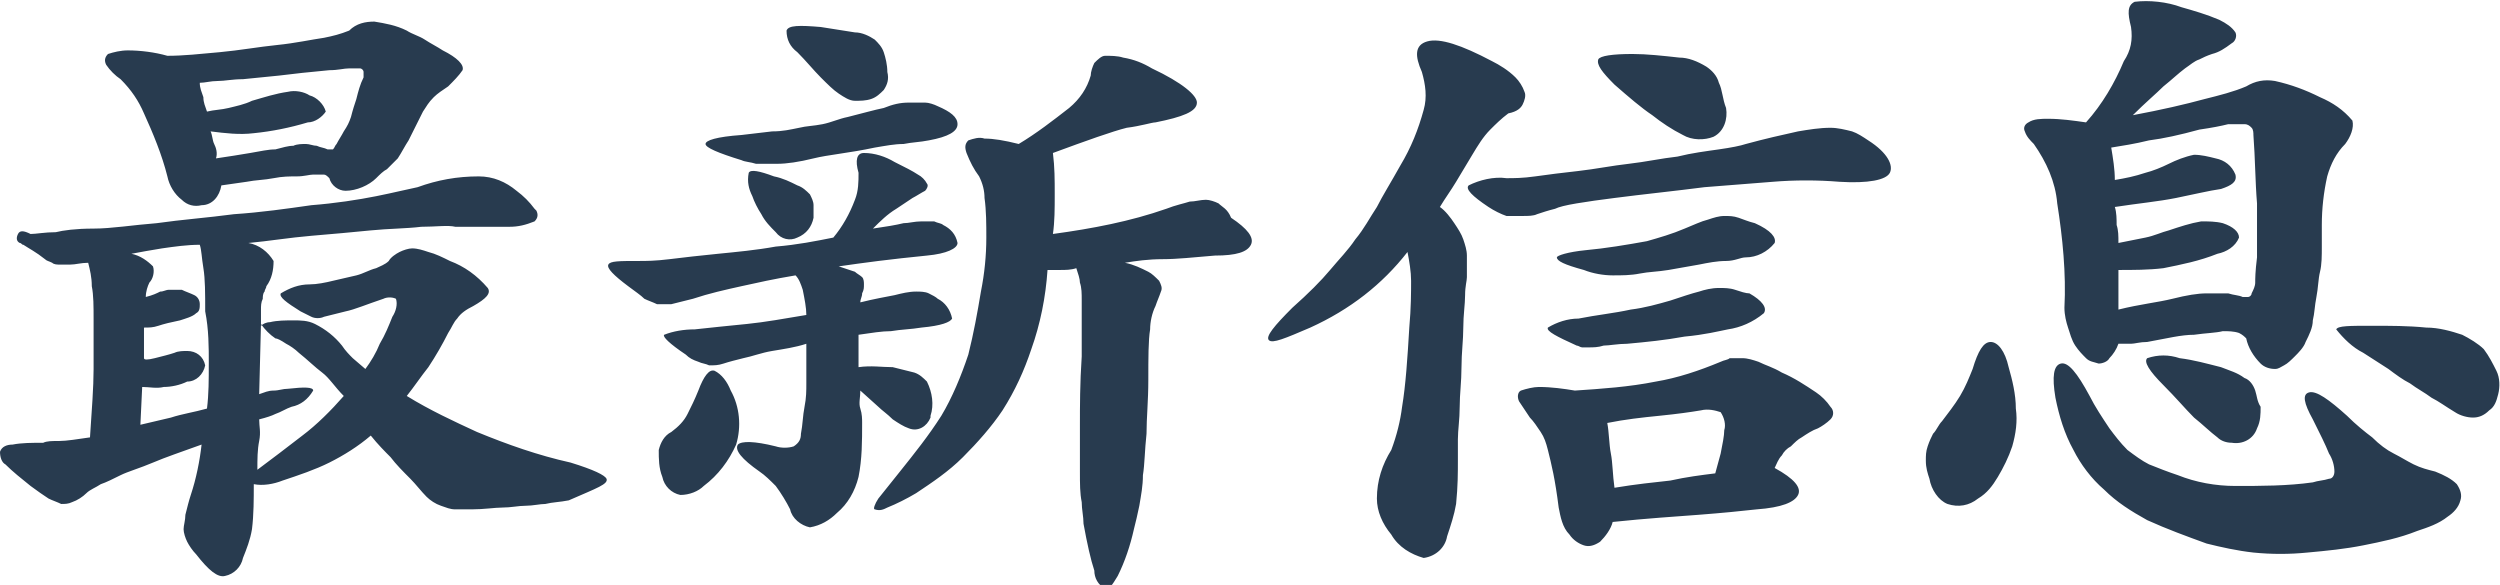 <svg xmlns="http://www.w3.org/2000/svg" viewBox="0 0 138.9 32.5" style="enable-background:new 0 0 138.9 32.5" xml:space="preserve"><path d="M25.7 3.9c.1-.3-.3-.7-1.1-1.1-.3-.2-.7-.4-1-.6-.3-.2-.7-.3-1-.5-.6-.3-1.2-.4-1.8-.5-.5 0-1 .1-1.4.5-.5.2-.9.3-1.4.4-.7.1-1.6.3-2.6.4-1 .1-2.1.3-3.2.4-1.1.1-2 .2-2.9.2-.7-.2-1.5-.3-2.2-.3-.4 0-.8.1-1.1.2-.2.2-.2.4-.1.6.2.3.5.6.8.8.6.6 1 1.2 1.3 1.9.5 1.1 1 2.3 1.3 3.5.1.5.4 1 .8 1.3.3.3.7.4 1.1.3.6 0 1-.5 1.1-1.1l1.4-.2c.5-.1 1-.1 1.5-.2s.9-.1 1.3-.1.7-.1.9-.1h.6c.1 0 .2.1.3.2.1.4.5.7.9.7.6 0 1.3-.3 1.7-.7.2-.2.4-.4.6-.5l.6-.6c.2-.3.4-.7.6-1l.8-1.6c.2-.3.3-.5.6-.8.2-.2.5-.4.8-.6.3-.3.6-.6.8-.9zm8 22.7c-.1-.2-.7-.5-2-.9-1.8-.4-3.5-1-5.2-1.7-1.3-.6-2.6-1.2-3.9-2 .4-.5.8-1.1 1.2-1.6.4-.6.8-1.3 1.1-1.9.2-.3.3-.6.5-.8.2-.3.5-.5.9-.7.7-.4 1-.7.8-1-.6-.7-1.3-1.2-2.1-1.5-.4-.2-.8-.4-1.2-.5-.3-.1-.6-.2-.9-.2-.2 0-.5.1-.7.2-.2.1-.5.3-.6.5-.2.2-.5.3-.7.4-.4.1-.7.3-1.1.4-.4.1-.9.2-1.3.3s-.9.2-1.3.2c-.6 0-1.1.2-1.6.5-.1.2.3.5 1.1 1l.6.3c.2.1.5.1.7 0l1.2-.3c.5-.1 1.2-.4 2.1-.7.2-.1.5-.1.7 0 .1.3 0 .7-.2 1-.2.5-.4 1-.7 1.5-.2.5-.5 1-.8 1.4l-.7-.6c-.2-.2-.4-.4-.6-.7-.4-.5-.9-.9-1.5-1.2-.4-.2-.8-.2-1.2-.2-.4 0-.9 0-1.3.1-.2 0-.4.1-.5.2v-.9c0-.2 0-.4.1-.6 0-.1 0-.3.1-.4 0-.1.1-.2.1-.3.3-.4.4-.9.4-1.4-.3-.5-.8-.9-1.4-1 1.1-.1 2.3-.3 3.5-.4 1.2-.1 2.3-.2 3.3-.3 1-.1 2-.1 2.8-.2.8 0 1.5-.1 1.9 0h3c.5 0 .9-.1 1.4-.3.2-.2.2-.4.1-.6l-.1-.1c-.3-.4-.6-.7-1-1-.6-.5-1.3-.8-2.1-.8-1.2 0-2.3.2-3.4.6-.5.1-1.3.3-2.3.5s-2.3.4-3.6.5c-1.4.2-2.8.4-4.3.5-1.5.2-2.9.3-4.3.5-1.3.1-2.5.3-3.5.3s-1.7.1-2.1.2c-.6 0-1.1.1-1.4.1-.4-.2-.6-.2-.7 0s-.1.4.1.5c.1 0 .1.1.2.1.3.2.7.4 1.2.8.1.1.2.1.4.2.1.1.3.1.4.1h.6c.3 0 .6-.1 1-.1.1.4.2.8.2 1.3.1.5.1 1.1.1 1.9v2.7c0 1-.1 2.3-.2 3.8-.7.1-1.3.2-1.7.2s-.7 0-.9.1c-.6 0-1.2 0-1.7.1-.3 0-.6.1-.7.4 0 .3.1.6.3.7.4.4.9.8 1.4 1.2.4.3.7.5 1 .7.2.1.5.2.7.3.2 0 .4 0 .6-.1.3-.1.6-.3.8-.5.2-.2.5-.3.8-.5.3-.1.7-.3 1.1-.5s1.1-.4 1.8-.7c.7-.3 1.6-.6 2.7-1-.1.9-.3 1.9-.6 2.8-.1.3-.2.7-.3 1.1 0 .3-.1.6-.1.8 0 .2.1.5.2.7.1.2.3.5.5.7.7.9 1.2 1.3 1.6 1.2.5-.1.9-.5 1-1 .2-.5.4-1 .5-1.6.1-.8.1-1.7.1-2.5.5.1 1.1 0 1.6-.2.9-.3 1.8-.6 2.6-1s1.6-.9 2.3-1.5c.4.5.8.9 1.1 1.2.3.4.7.8 1.1 1.2.3.3.6.7.9 1 .2.2.5.4.8.5.3.1.5.2.8.2h.9c.7 0 1.3-.1 1.7-.1.5 0 .9-.1 1.3-.1s.8-.1 1.1-.1c.4-.1.8-.1 1.3-.2 1.6-.7 2.2-.9 2.1-1.2zM19.8 5.5c-.1.3-.2.6-.3 1-.1.3-.2.5-.4.8-.1.2-.3.5-.4.7-.1.1-.1.2-.2.3h-.3c-.2-.1-.4-.1-.6-.2-.2 0-.4-.1-.6-.1-.2 0-.5 0-.7.1-.3 0-.6.1-1 .2-.4 0-.8.1-1.4.2s-1.2.2-1.9.3c.1-.3 0-.6-.1-.8-.1-.2-.1-.5-.2-.7.8.1 1.6.2 2.4.1 1-.1 2-.3 3-.6.4 0 .8-.3 1-.6-.1-.4-.5-.8-.9-.9-.3-.2-.8-.3-1.2-.2-.7.1-1.3.3-2 .5-.4.2-.9.3-1.3.4-.4.1-.8.1-1.2.2-.1-.3-.2-.5-.2-.8-.1-.3-.2-.5-.2-.8.3 0 .6-.1 1-.1s.8-.1 1.4-.1l2-.2c.8-.1 1.7-.2 2.8-.3.5 0 .8-.1 1.1-.1h.6c.1 0 .2.1.2.2v.3c-.2.4-.3.8-.4 1.2zm-8.2 14.7c0 .9 0 1.7-.1 2.5-.7.2-1.4.3-2 .5l-1.7.4.1-2.1c.4 0 .8.1 1.2 0 .4 0 .9-.1 1.3-.3.5 0 .9-.4 1-.9-.1-.5-.5-.8-1-.8-.2 0-.5 0-.7.1-.3.1-.7.2-1.1.3s-.6.1-.6 0v-1.7c.3 0 .5 0 .8-.1.3-.1.7-.2 1.2-.3.3-.1.7-.2.9-.4.2-.1.2-.3.2-.5s-.1-.4-.3-.5c-.2-.1-.5-.2-.7-.3h-.7c-.2 0-.3.1-.5.1-.2.1-.4.2-.8.3 0-.3.1-.6.2-.8.2-.2.3-.6.2-.9-.3-.3-.7-.6-1.2-.7.5-.1 1.1-.2 1.7-.3.7-.1 1.4-.2 2.1-.2.1.3.1.7.2 1.3s.1 1.4.1 2.4c.2 1 .2 2 .2 2.9zm5.2 4c-.9.7-1.7 1.3-2.5 1.9 0-.6 0-1.1.1-1.6s0-.8 0-1.2c.4-.1.7-.2.9-.3.3-.1.6-.3.9-.4.5-.1.9-.4 1.2-.9 0-.2-.5-.2-1.4-.1-.3 0-.5.1-.8.1-.3 0-.5.1-.8.2l.1-3.9c.2.3.5.6.8.8.1 0 .3.1.6.3.2.1.5.3.7.5.5.4.9.8 1.3 1.1s.7.8 1.2 1.3c-.7.8-1.5 1.6-2.3 2.2zM49.1 2.9c-.1-.3-.3-.5-.5-.7-.3-.2-.7-.4-1.1-.4-.6-.1-1.3-.2-1.9-.3-1.2-.1-1.8-.1-1.9.2 0 .5.2.9.6 1.2.5.5.9 1 1.3 1.4.4.4.7.7 1 .9.3.2.6.4.9.4.3 0 .6 0 .9-.1.3-.1.5-.3.7-.5.2-.3.3-.6.2-1 0-.4-.1-.8-.2-1.1zm2.3 2.8h-.9c-.5 0-.9.1-1.4.3-.5.1-1.2.3-2 .5-.5.1-.9.3-1.4.4s-.9.1-1.3.2c-.5.1-.9.2-1.5.2l-1.7.2c-1.4.1-2 .3-2 .5s.7.5 2 .9c.2.1.5.1.8.2h1.2c.5 0 1.2-.1 2-.3s2-.3 3.4-.6c.6-.1 1.1-.2 1.6-.2.5-.1.9-.1 1.4-.2 1.1-.2 1.6-.5 1.6-.9s-.4-.7-1.1-1c-.2-.1-.5-.2-.7-.2zm-6.2 5.7c0-.2-.1-.4-.2-.6-.2-.2-.4-.4-.7-.5-.4-.2-.8-.4-1.3-.5-.8-.3-1.3-.4-1.4-.2-.1.5 0 .9.2 1.3.1.3.3.7.5 1 .2.4.5.7.8 1 .3.4.8.5 1.2.3.5-.2.8-.6.9-1.1v-.7zm22.5-.1c-.2-.1-.5-.2-.7-.2-.3 0-.6.1-.9.1-.3.1-.8.2-1.3.4-2 .7-4.1 1.1-6.3 1.4.1-.7.1-1.4.1-2.2 0-.8 0-1.5-.1-2.3 1.9-.7 3.3-1.2 4.1-1.4.8-.1 1.4-.3 1.6-.3 1.5-.3 2.3-.6 2.3-1.1 0-.4-.8-1.1-2.5-1.9-.5-.3-1-.5-1.6-.6-.3-.1-.7-.1-1-.1-.2 0-.4.2-.6.4-.1.2-.2.5-.2.7-.2.7-.6 1.3-1.2 1.8-.9.7-1.8 1.4-2.8 2-.8-.2-1.4-.3-1.9-.3-.3-.1-.6 0-.9.1-.2.2-.2.4-.1.7.2.5.4.9.7 1.3.2.4.3.8.3 1.2.1.7.1 1.5.1 2.2 0 1-.1 2-.3 3-.2 1.2-.4 2.3-.7 3.5-.4 1.2-.9 2.4-1.5 3.4-.7 1.1-1.5 2.1-2.3 3.1l-1.2 1.5c-.2.3-.3.6-.2.6.3.1.5 0 .7-.1.5-.2 1.1-.5 1.6-.8.9-.6 1.8-1.2 2.6-2s1.6-1.7 2.2-2.6c.7-1.1 1.2-2.2 1.6-3.4.5-1.4.8-2.9.9-4.4h.7c.3 0 .6 0 .9-.1.1.3.2.6.2.8.1.3.1.6.1 1v3.1c-.1 1.5-.1 2.8-.1 3.8v2.6c0 .7 0 1.2.1 1.7 0 .4.1.8.1 1.2.2 1.1.4 2 .6 2.6 0 .4.2.8.6 1 .2.1.4-.2.7-.7.4-.8.7-1.7.9-2.6.1-.4.2-.8.3-1.3.1-.6.2-1.1.2-1.7.1-.6.1-1.4.2-2.3 0-.9.1-1.8.1-3s0-2.2.1-2.8c0-.4.1-.9.3-1.3.1-.3.2-.5.3-.8.1-.2 0-.4-.1-.6-.2-.2-.4-.4-.6-.5-.4-.2-.8-.4-1.3-.5.6-.1 1.3-.2 2.1-.2s1.7-.1 2.9-.2c1.2 0 1.8-.2 2-.6s-.2-.9-1.1-1.5c-.2-.5-.5-.6-.7-.8zm-15.8 1h-.7c-.4 0-.7.1-1 .1-.4.1-1 .2-1.7.3.4-.4.8-.8 1.3-1.1l.9-.6c.2-.1.5-.3.7-.4.1-.1.2-.3.1-.4-.1-.2-.3-.4-.5-.5-.3-.2-.7-.4-1.3-.7-.5-.3-1.1-.5-1.7-.5-.4 0-.5.4-.3 1.1 0 .5 0 1-.2 1.5-.3.8-.7 1.5-1.2 2.1-1 .2-2 .4-3.2.5-1.1.2-2.2.3-3.2.4-1 .1-1.9.2-2.7.3-.8.1-1.3.1-1.7.1-1.1 0-1.6 0-1.7.2s.3.6 1.1 1.2c.4.3.7.5.9.7.2.1.5.2.7.3h.8l1.2-.3c.9-.3 1.8-.5 2.7-.7s1.8-.4 3-.6c.2.2.3.5.4.8.1.5.2 1 .2 1.4-1.2.2-2.3.4-3.3.5s-2 .2-2.9.3c-.6 0-1.2.1-1.7.3-.1.1.3.5 1.2 1.1.2.2.4.3.7.4.2.1.4.1.6.2.3 0 .5 0 .8-.1.3-.1.7-.2 1.1-.3.5-.1 1-.3 1.6-.4s1.3-.2 1.9-.4v2.2c0 .4 0 .8-.1 1.3s-.1 1-.2 1.5c0 .3-.1.5-.4.7-.3.1-.7.1-1 0-1.2-.3-1.9-.3-2.1-.1-.2.3.2.8 1.2 1.5.3.2.6.5.9.8.3.4.6.9.8 1.3.1.5.6.9 1.1 1 .6-.1 1.1-.4 1.5-.8.6-.5 1-1.2 1.2-2 .2-1 .2-2 .2-3 0-.2 0-.5-.1-.8s0-.6 0-1l1 .9c.2.2.5.4.8.7.3.2.6.4.9.5.5.2 1-.1 1.2-.6v-.1c.2-.6.1-1.3-.2-1.9-.2-.2-.4-.4-.7-.5l-1.2-.3c-.6 0-1.2-.1-1.9 0v-1.8c.7-.1 1.3-.2 1.8-.2.6-.1 1.1-.1 1.7-.2 1.1-.1 1.6-.3 1.7-.5-.1-.5-.4-.9-.8-1.1-.1-.1-.3-.2-.5-.3-.2-.1-.5-.1-.7-.1-.4 0-.8.1-1.2.2-.5.1-1.1.2-1.9.4 0-.2.1-.3.1-.5.1-.2.1-.3.1-.5 0-.1 0-.3-.1-.4-.1-.1-.3-.2-.4-.3l-.9-.3c.7-.1 1.4-.2 2.2-.3s1.7-.2 2.7-.3c1.1-.1 1.7-.4 1.7-.7-.1-.5-.4-.8-.8-1-.1-.1-.3-.1-.5-.2zm-12.2 8.3c-.3-.1-.6.3-.9 1.1-.2.5-.4.9-.6 1.3-.2.4-.5.7-.9 1-.4.2-.6.6-.7 1 0 .5 0 1 .2 1.5.1.5.5.9 1 1 .5 0 1-.2 1.3-.5.8-.6 1.4-1.4 1.8-2.3.3-1 .2-2.1-.3-3-.2-.5-.5-.9-.9-1.1zm55.8-16c-.1-.4-.4-.7-.7-.9-.5-.3-1-.5-1.5-.5-.9-.1-1.8-.2-2.6-.2-1.1 0-1.8.1-1.9.3-.1.3.2.7.9 1.4.8.7 1.5 1.3 2.1 1.7.5.4 1.1.8 1.7 1.1.5.3 1.2.3 1.7.1.6-.3.8-1 .7-1.6-.2-.5-.2-1-.4-1.4zm7.4 2.7c-.4-.1-.8-.2-1.2-.2-.6 0-1.2.1-1.8.2-.9.2-1.8.4-2.9.7-.3.1-.8.2-1.5.3-.7.1-1.5.2-2.3.4-.9.1-1.8.3-2.7.4s-1.9.3-2.8.4c-.9.1-1.7.2-2.4.3-.7.1-1.2.1-1.6.1-.7-.1-1.5.1-2.1.4-.2.2.2.6 1.1 1.2.3.2.7.4 1 .5h.9c.3 0 .6 0 .8-.1.3-.1.6-.2 1-.3.2-.1.6-.2 1.2-.3s1.3-.2 2.1-.3c.8-.1 1.6-.2 2.5-.3.9-.1 1.7-.2 2.5-.3 1.2-.1 2.5-.2 3.8-.3 1.2-.1 2.5-.1 3.7 0 1.6.1 2.6-.1 2.8-.5s-.1-1.1-1.2-1.8c-.3-.2-.6-.4-.9-.5zm-6.3 4.8c-.3-.1-.5-.1-.8-.1-.3 0-.6.1-.9.2-.4.1-.8.3-1.3.5-.7.3-1.4.5-2.1.7-1.1.2-2.3.4-3.4.5-1 .1-1.6.3-1.6.4 0 .2.4.4 1.5.7.5.2 1.1.3 1.6.3s1 0 1.5-.1 1-.1 1.6-.2c.6-.1 1.1-.2 1.7-.3.5-.1 1-.2 1.5-.2s.8-.2 1.1-.2c.6 0 1.2-.3 1.6-.8.1-.3-.2-.7-1.1-1.1-.4-.1-.6-.2-.9-.3zm-12-6.3c.1-.2.2-.5.1-.7-.1-.3-.3-.6-.5-.8-.4-.4-.9-.7-1.3-.9-1.7-.9-2.9-1.3-3.6-1.1s-.7.8-.3 1.7c.2.7.3 1.4.1 2.1-.3 1.1-.7 2.1-1.3 3.1-.5.9-1 1.7-1.3 2.3-.4.6-.7 1.2-1.2 1.8-.4.6-.9 1.1-1.4 1.7-.5.6-1.2 1.3-2.1 2.1-1 1-1.5 1.6-1.3 1.8s.9-.1 2.3-.7c1.1-.5 2.1-1.1 3-1.8.9-.7 1.7-1.5 2.4-2.4.1.5.2 1.1.2 1.6 0 .6 0 1.5-.1 2.6-.1 1.7-.2 3.2-.4 4.4-.1.8-.3 1.6-.6 2.4-.5.8-.8 1.7-.8 2.7 0 .7.3 1.4.8 2 .4.7 1.1 1.1 1.8 1.3.7-.1 1.2-.6 1.3-1.2.2-.6.4-1.2.5-1.8.1-1 .1-1.7.1-2.5v-1.1c0-.5.1-1.1.1-1.8s.1-1.4.1-2.2.1-1.5.1-2.2.1-1.3.1-1.8.1-.8.1-1v-1.2c0-.3-.1-.6-.2-.9-.1-.3-.3-.6-.5-.9-.2-.3-.5-.7-.8-.9.3-.5.6-.9.9-1.4l.9-1.5c.3-.5.6-1 1-1.4.3-.3.6-.6 1-.9.5-.1.7-.3.8-.5zm11.8 10.3c-.3-.1-.6-.1-.9-.1-.4 0-.8.1-1.1.2-.4.1-1 .3-1.6.5-.7.2-1.4.4-2.2.5-.9.2-1.9.3-2.9.5-.6 0-1.2.2-1.7.5-.1.2.5.5 1.6 1 .1 0 .2.1.3.1h.4c.2 0 .5 0 .8-.1.3 0 .8-.1 1.3-.1 1.1-.1 2.1-.2 3.2-.4 1.1-.1 1.9-.3 2.4-.4.7-.1 1.4-.4 2-.9.2-.3-.1-.7-.8-1.1-.2 0-.5-.1-.8-.2zm5.3 7.2c.2-.2.2-.5 0-.7-.2-.3-.5-.6-.8-.8-.6-.4-1.2-.8-1.9-1.1-.5-.3-.9-.4-1.3-.6-.3-.1-.6-.2-.9-.2h-.7c-.1.1-.3.1-.5.2-1.2.5-2.4.9-3.6 1.1-1.5.3-3 .4-4.5.5-.6-.1-1.3-.2-2-.2-.3 0-.7.1-1 .2-.2.1-.2.4-.1.6l.6.9c.2.2.4.5.6.8.2.3.3.6.4 1 .1.4.2.8.3 1.3s.2 1.1.3 1.9c.1.5.2 1.1.6 1.5.2.3.5.5.8.6.3.1.6 0 .9-.2.3-.3.6-.7.7-1.1 1.9-.2 3.5-.3 4.8-.4s2.3-.2 3.2-.3c1.4-.1 2.1-.4 2.3-.8.2-.4-.2-.9-1.3-1.5.1-.2.2-.5.4-.7.1-.2.3-.4.5-.5.2-.2.4-.4.6-.5.3-.2.6-.4.9-.5.2-.1.5-.3.7-.5zm-6.1 1.9c-.1.4-.2.7-.3 1.1-.8.1-1.6.2-2.5.4-.9.1-1.9.2-3.1.4-.1-.7-.1-1.4-.2-1.9s-.1-1.2-.2-1.7c1-.2 1.9-.3 2.9-.4 1-.1 1.7-.2 2.3-.3.4-.1.8 0 1.1.1.2.3.3.7.2 1 0 .3-.1.8-.2 1.3zm35.1-18.5c-.5-.6-1.1-1-1.8-1.3-.8-.4-1.6-.7-2.5-.9-.6-.1-1.1 0-1.6.3-.7.3-1.5.5-2.3.7-1.1.3-2.4.6-4 .9.7-.7 1.3-1.2 1.7-1.6.5-.4.8-.7 1.2-1 .3-.2.5-.4.8-.5.2-.1.4-.2.7-.3.4-.1.7-.3 1.1-.6.2-.1.3-.4.2-.6-.2-.3-.5-.5-.9-.7-.7-.3-1.4-.5-2.1-.7-.8-.3-1.8-.4-2.6-.3-.4.2-.4.6-.2 1.4.1.7 0 1.3-.4 1.9-.5 1.2-1.2 2.4-2.1 3.4-.7-.1-1.4-.2-2.1-.2-.4 0-.8 0-1.1.2-.2.1-.3.3-.2.5.1.3.3.5.5.7.7 1 1.2 2.1 1.3 3.3.3 1.9.5 3.9.4 5.8 0 .4.1.8.2 1.1.1.3.2.7.4 1 .2.3.4.5.6.7.2.2.4.2.7.3.2 0 .5-.1.6-.3.2-.2.4-.5.5-.8h.7c.2 0 .5-.1.9-.1 1.1-.2 1.9-.4 2.6-.4.7-.1 1.2-.1 1.6-.2.3 0 .6 0 .9.1.2.1.3.2.4.3.1.5.4 1 .8 1.4.2.2.5.3.8.3.2 0 .3-.1.5-.2s.4-.3.6-.5c.2-.2.5-.5.6-.8.2-.4.4-.8.4-1.2.1-.4.1-.8.2-1.3s.1-1 .2-1.4.1-.9.1-1.4v-1.2c0-.9.1-1.8.3-2.7.2-.7.5-1.3 1-1.8.3-.4.5-.9.4-1.3zm7.3 12.7c-.3-.3-.8-.6-1.2-.8-.6-.2-1.3-.4-2-.4-1-.1-2-.1-3-.1-1.3 0-1.9 0-2 .2.4.5.9 1 1.5 1.3l1.4.9c.4.3.8.6 1.2.8.4.3.8.5 1.2.8.4.2.8.5 1.3.8.3.2.7.3 1 .3.3 0 .6-.1.9-.4.3-.2.4-.5.5-.9.1-.4.1-.9-.1-1.3s-.4-.8-.7-1.2zm-12.7 2.3c-.1-.3-.3-.6-.6-.7-.4-.3-.8-.4-1.3-.6-.8-.2-1.5-.4-2.3-.5-.6-.2-1.2-.2-1.8 0-.2.2.1.7.9 1.5.7.7 1.2 1.3 1.7 1.8.5.4.9.8 1.3 1.1.2.2.5.3.8.3.6.1 1.2-.2 1.4-.8.2-.4.2-.8.2-1.2-.2-.3-.2-.6-.3-.9zM110.6 19c-.4 0-.7.5-1 1.5-.2.5-.4 1-.7 1.5-.3.5-.7 1-1 1.4-.2.2-.3.5-.5.7-.1.2-.2.4-.3.7-.1.3-.1.5-.1.8 0 .4.1.7.2 1 .1.6.5 1.2 1 1.4.6.2 1.2.1 1.7-.3.5-.3.8-.7 1.1-1.2.3-.5.6-1.1.8-1.7.2-.7.3-1.4.2-2.1 0-.8-.2-1.6-.4-2.3-.2-.9-.6-1.4-1-1.4zm23.5 6.8c-.4-.2-.7-.4-1.1-.6-.4-.2-.8-.5-1.2-.9-.4-.3-.9-.7-1.4-1.2-1-.9-1.7-1.4-2.1-1.3-.4.1-.3.6.2 1.5.4.8.7 1.4.9 1.9.2.3.3.7.3 1 0 .2-.1.4-.3.4-.3.1-.6.1-.9.2-1.4.2-2.9.2-4.3.2-1.1 0-2.2-.2-3.2-.6-.6-.2-1.1-.4-1.6-.6-.4-.2-.8-.5-1.2-.8-.4-.4-.7-.8-1-1.2-.4-.6-.8-1.2-1.1-1.8-.7-1.3-1.2-1.9-1.6-1.8-.4.1-.5.7-.3 1.9.2 1 .5 2 1 2.9.4.8 1 1.6 1.7 2.2.7.7 1.5 1.2 2.4 1.7 1.1.5 2.2.9 3.3 1.3.8.2 1.7.4 2.6.5 1 .1 2 .1 3 0 1.1-.1 2.1-.2 3.1-.4s2-.4 3-.8c.6-.2 1.2-.4 1.7-.8.3-.2.6-.5.7-.9.1-.3 0-.6-.2-.9-.3-.3-.7-.5-1.2-.7-.4-.1-.8-.2-1.2-.4zm-8.8-10.1c0 .2-.1.4-.2.6 0 .1-.1.2-.2.2h-.3c-.2-.1-.5-.1-.8-.2h-1.2c-.5 0-1.1.1-1.9.3s-1.8.3-3 .6V15c.8 0 1.7 0 2.5-.1 1-.2 2-.4 3-.8.5-.1 1-.4 1.2-.9 0-.3-.3-.6-.9-.8-.4-.1-.8-.1-1.2-.1-.6.1-1.2.3-1.8.5-.4.1-.8.3-1.3.4l-1.5.3c0-.4 0-.7-.1-1 0-.3 0-.7-.1-1 1.3-.2 2.4-.3 3.4-.5s1.8-.4 2.5-.5c.6-.2.9-.4.8-.8-.2-.5-.6-.8-1.1-.9-.4-.1-.8-.2-1.2-.2-.5.1-1 .3-1.4.5-.4.2-.9.4-1.3.5-.6.2-1.1.3-1.7.4 0-.6-.1-1.2-.2-1.8.6-.1 1.3-.2 2.1-.4.8-.1 1.7-.3 2.8-.6.7-.1 1.2-.2 1.6-.3h.9c.2 0 .3.1.4.2.1.1.1.3.1.4.1 1.3.1 2.6.2 3.8v3c-.1.8-.1 1.2-.1 1.4z" style="fill-rule:evenodd;clip-rule:evenodd;fill:#283b4f"/></svg>